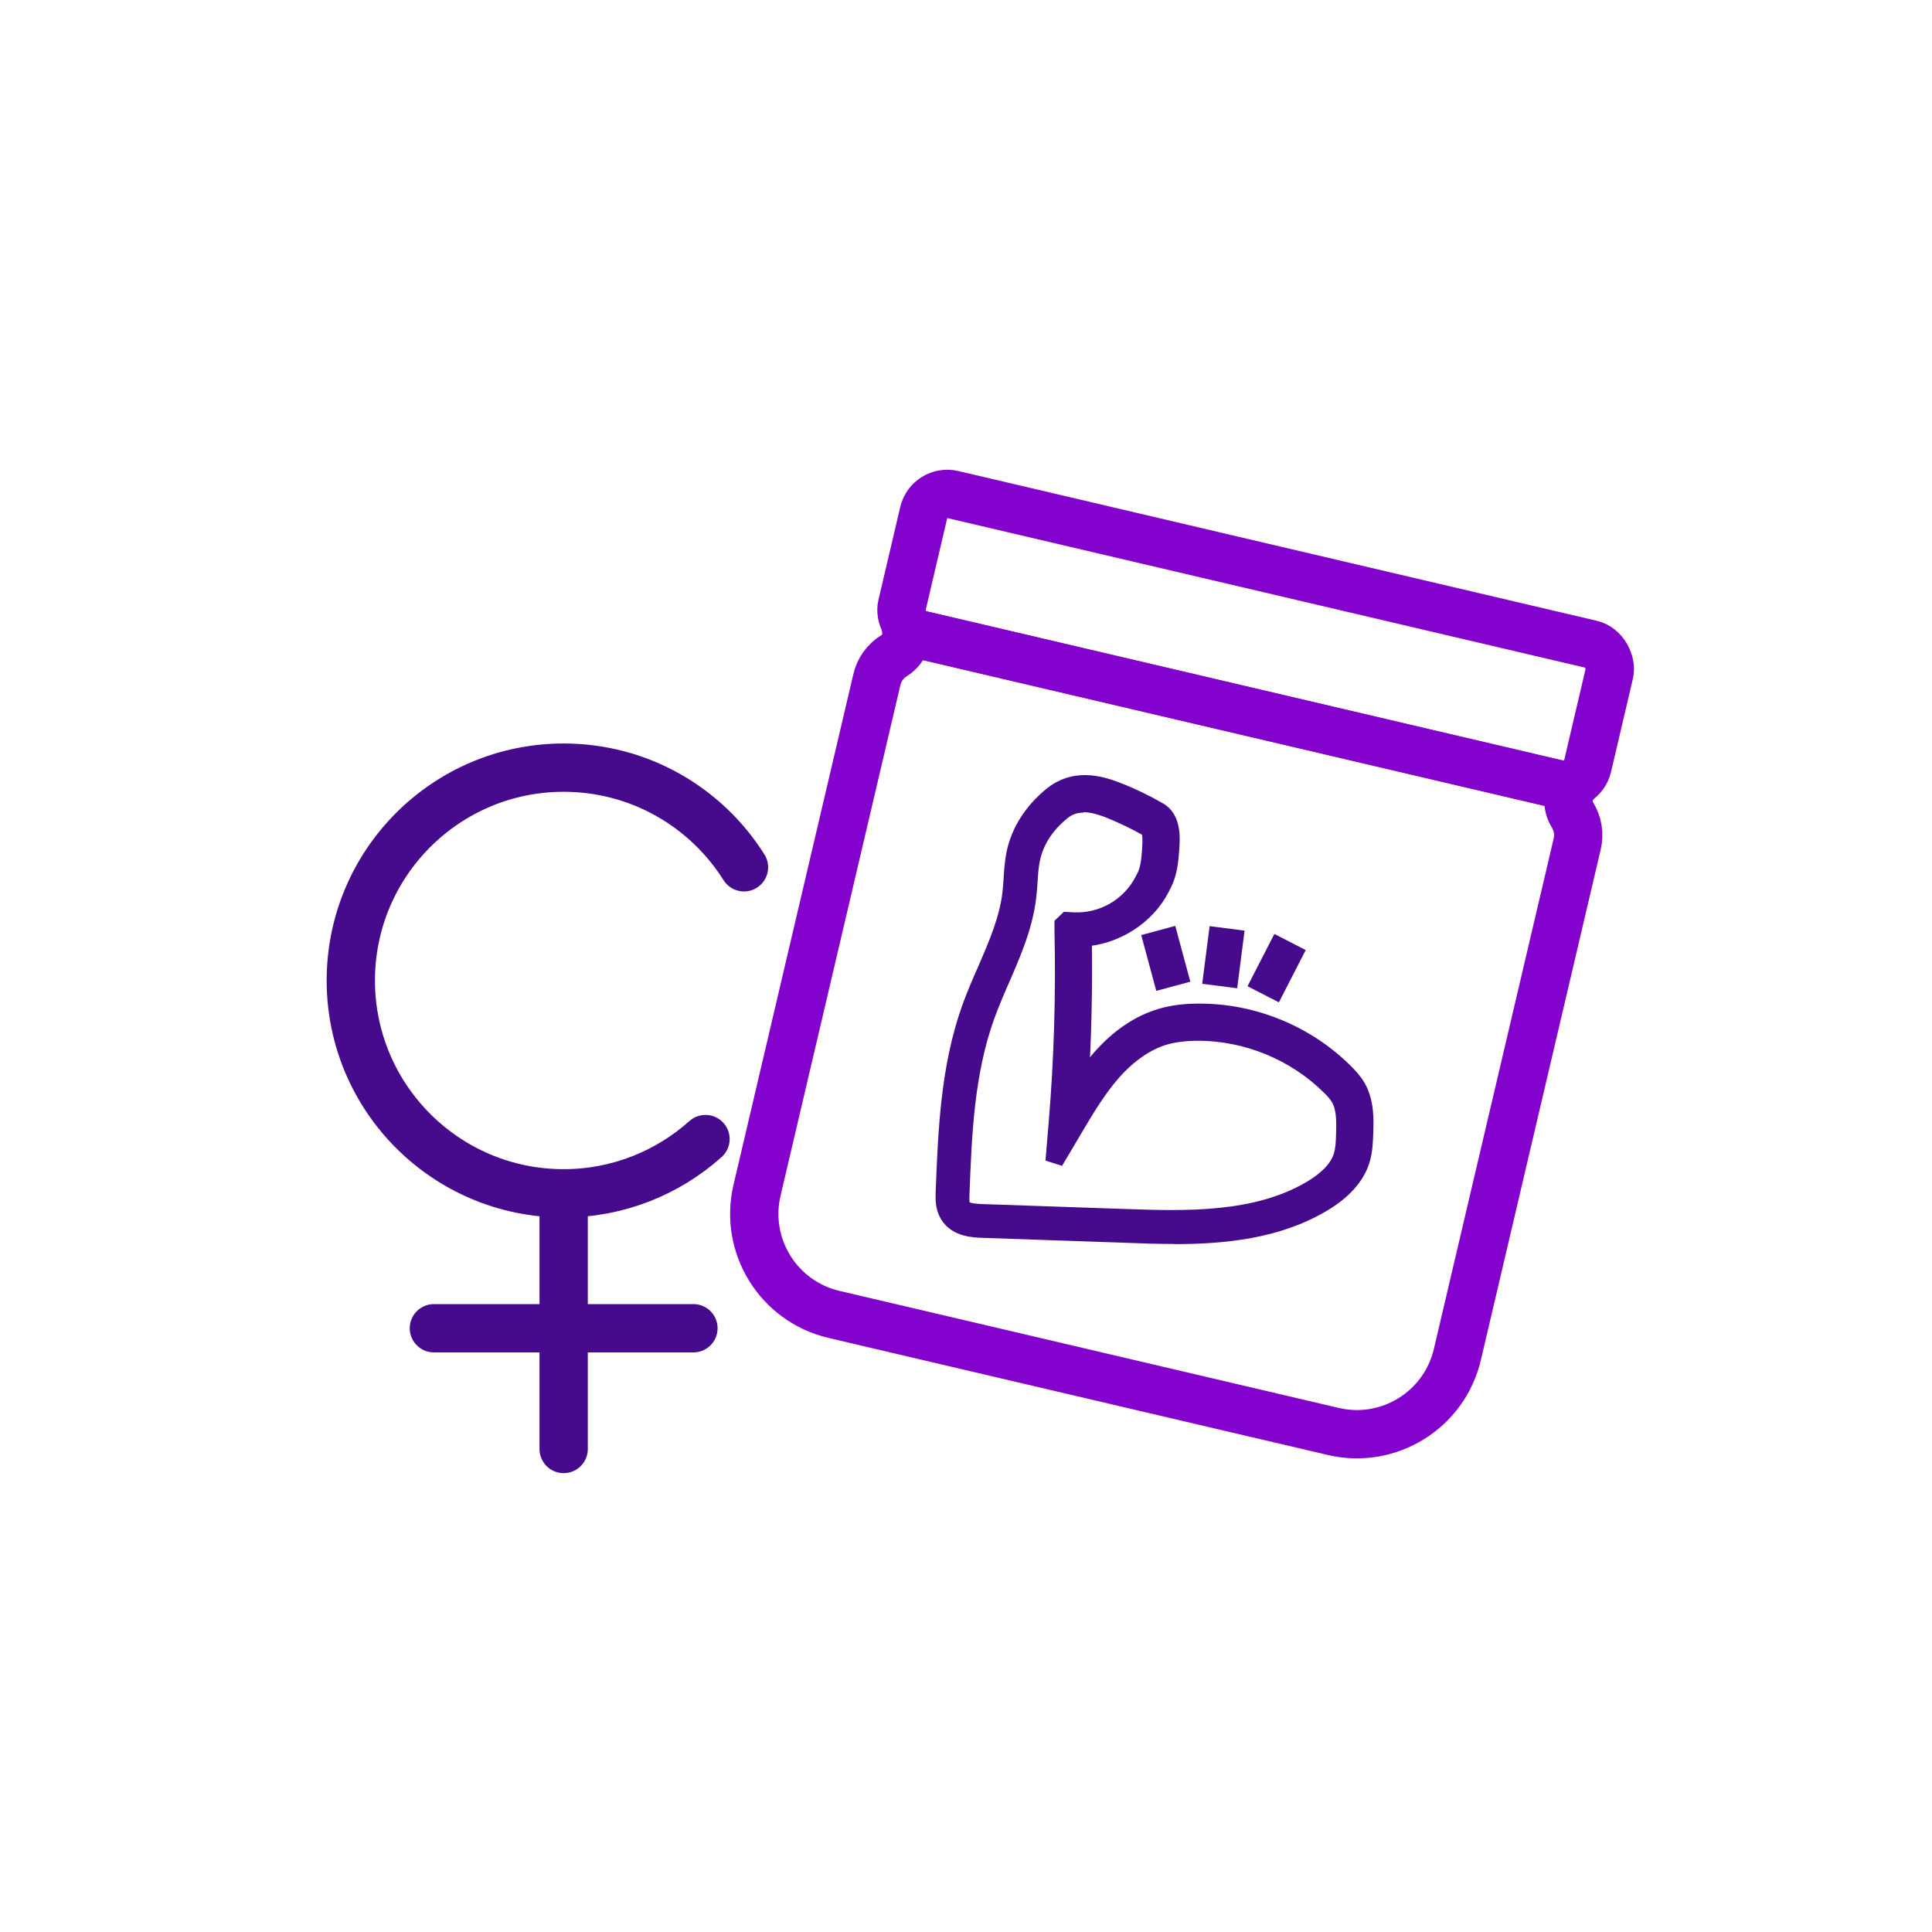<?xml version="1.0" encoding="UTF-8"?>
<svg id="Layer_1" data-name="Layer 1" xmlns="http://www.w3.org/2000/svg" viewBox="0 0 120 120">
  <defs>
    <style>
      .cls-1 {
        stroke-width: .45px;
      }

      .cls-1, .cls-2, .cls-3 {
        stroke-miterlimit: 10;
      }

      .cls-1, .cls-3, .cls-4 {
        stroke: #460a8c;
      }

      .cls-1, .cls-4 {
        fill: #460a8c;
      }

      .cls-2 {
        stroke: #8302ce;
      }

      .cls-2, .cls-3 {
        fill: none;
        stroke-width: 3px;
      }

      .cls-3 {
        stroke-linecap: round;
      }

      .cls-4 {
        stroke-linejoin: bevel;
        stroke-width: 1.11px;
      }
    </style>
  </defs>
  <g>
    <rect class="cls-1" x="71.54" y="57.95" width="1.74" height="3.14" transform="translate(-13 20.91) rotate(-15.09)"/>
    <rect class="cls-1" x="74.41" y="58.58" width="3.16" height="1.74" transform="translate(7.34 127.25) rotate(-82.68)"/>
    <rect class="cls-1" x="77.7" y="59.26" width="3.2" height="1.74" transform="translate(-10.42 103.21) rotate(-62.82)"/>
  </g>
  <g id="Muscle">
    <path class="cls-4" d="m72.92,76.71c-1,0-1.97-.03-2.89-.07l-9-.31c-.52-.02-1.59-.05-2.1-.88-.29-.47-.27-1.01-.26-1.4.15-3.8.3-7.72,1.62-11.42.29-.8.63-1.6.97-2.36.7-1.62,1.37-3.16,1.56-4.82.03-.29.05-.58.07-.87.03-.5.07-1.02.17-1.54.28-1.37,1.07-2.62,2.28-3.61,1.37-1.12,2.89-.74,4.06-.28.88.34,1.74.76,2.56,1.23.87.5.78,1.72.73,2.38-.05.67-.11,1.42-.45,2.1-.03.05-.05.1-.08.15,0,0-.03.06-.05.11-.91,1.79-2.85,3.01-4.85,3.12.05,3.08-.02,6.18-.21,9.25.4-.6.82-1.18,1.3-1.73,1.15-1.31,2.42-2.17,3.79-2.57.68-.2,1.44-.3,2.33-.3h.04c3.35,0,6.63,1.35,9.01,3.72.25.25.53.55.75.92h0c.54.93.5,2.04.47,2.85-.02.5-.03,1.11-.22,1.7-.32,1-1.12,1.89-2.38,2.64-2.81,1.68-6.15,2-9.23,2Zm-5.64-26.79c-.52,0-.95.16-1.34.48-1.03.84-1.67,1.85-1.9,2.98-.09.45-.12.91-.15,1.39-.02.31-.04.62-.08.92-.21,1.82-.94,3.5-1.65,5.13-.33.75-.66,1.53-.94,2.3-1.27,3.54-1.42,7.38-1.56,11.09-.01.26-.02.59.09.77.18.29.71.34,1.2.36l9,.31c3.6.12,8.07.28,11.52-1.78,1.02-.61,1.66-1.29,1.9-2.03.14-.44.16-.95.17-1.4.03-.88.02-1.66-.33-2.26-.15-.26-.36-.48-.57-.69-2.17-2.16-5.17-3.4-8.23-3.4h-.04c-.78,0-1.44.09-2.02.25-1.14.33-2.27,1.11-3.27,2.24-.92,1.05-1.66,2.29-2.37,3.49l-1.22,2.06.2-2.39c.33-3.95.45-7.97.36-11.95v-.6s.58.03.58.03c1.83.1,3.55-.88,4.39-2.5l.14-.27c.24-.48.29-1.09.33-1.68.02-.33.09-1.2-.18-1.35-.77-.44-1.59-.83-2.41-1.16-.64-.25-1.16-.37-1.62-.37Z"/>
  </g>
  <g>
    <rect class="cls-2" x="56.12" y="35.25" width="43.74" height="8.94" rx="1.5" ry="1.5" transform="translate(11.13 -16.76) rotate(13.2)"/>
    <path class="cls-2" d="m53.84,82.12l28.97,6.79c3.45.81,6.9-1.33,7.71-4.78l7.44-31.7c.15-.63.04-1.28-.3-1.83h0c-.32-.52-.32-1.17,0-1.69h0s-41.37-9.7-41.37-9.7h0c.06.61-.24,1.19-.75,1.51h0c-.55.34-.94.88-1.08,1.51l-7.44,31.7c-.81,3.45,1.33,6.9,4.78,7.71l26.27,6.16"/>
  </g>
  <path class="cls-3" d="m43.82,70.75c-2.34,2.09-5.43,3.37-8.81,3.37-7.3,0-13.22-5.92-13.22-13.22s5.92-13.22,13.22-13.22c4.72,0,8.86,2.47,11.2,6.19"/>
  <line class="cls-3" x1="35.01" y1="74.12" x2="35.01" y2="90"/>
  <line class="cls-3" x1="26.95" y1="82.5" x2="43.07" y2="82.5"/>
</svg>